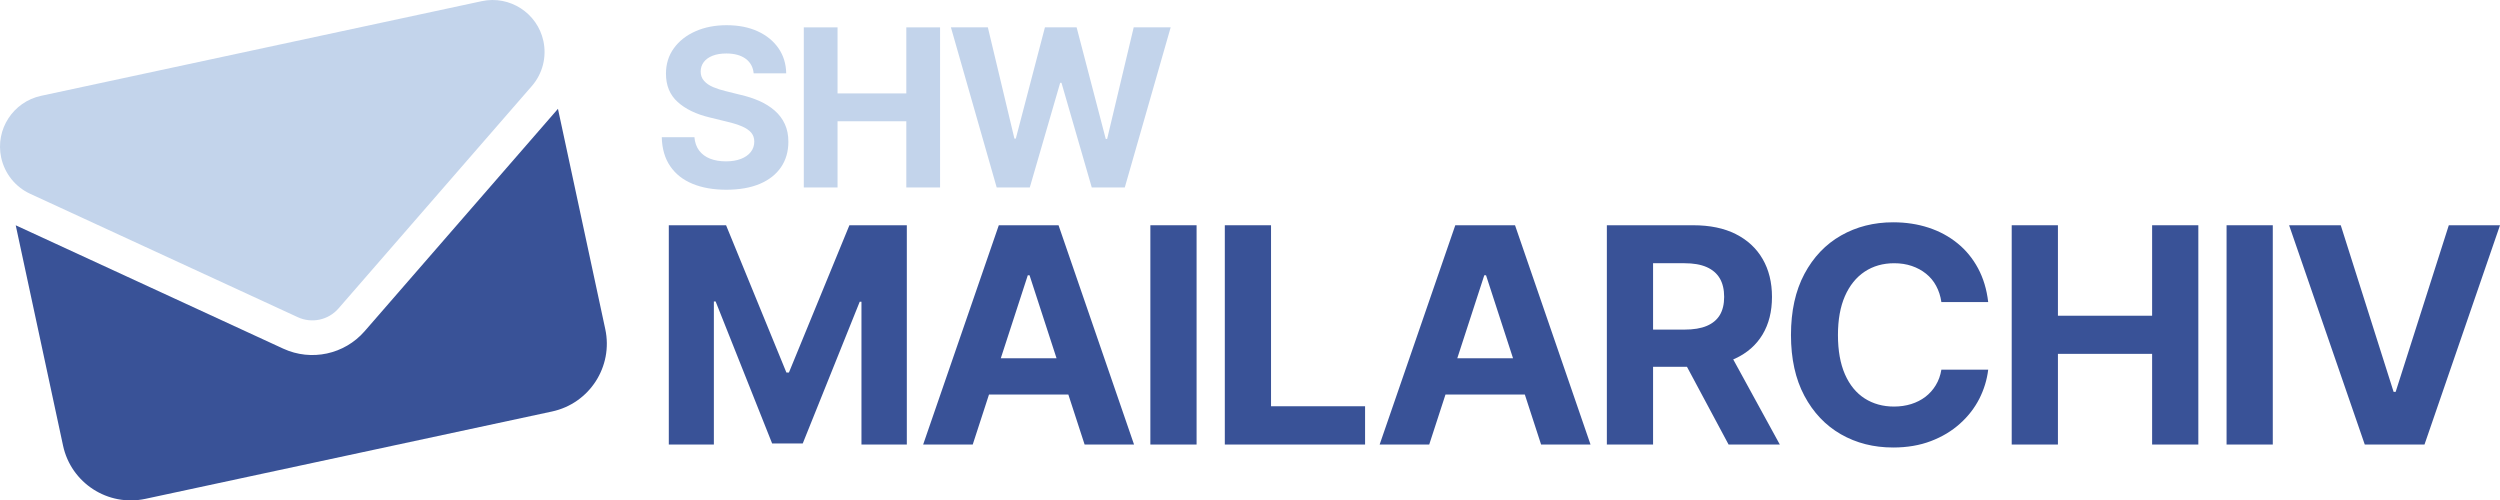 <?xml version="1.0" encoding="UTF-8"?>
<!DOCTYPE svg PUBLIC "-//W3C//DTD SVG 1.0//EN" "http://www.w3.org/TR/2001/REC-SVG-20010904/DTD/svg10.dtd">
<!-- Creator: CorelDRAW -->
<svg xmlns="http://www.w3.org/2000/svg" xml:space="preserve" width="112.833mm" height="22.585mm" version="1.0" shape-rendering="geometricPrecision" text-rendering="geometricPrecision" image-rendering="optimizeQuality" fill-rule="evenodd" clip-rule="evenodd"
viewBox="0 0 11606.14 2323.09"
 xmlns:xlink="http://www.w3.org/1999/xlink"
 xmlns:xodm="http://www.corel.com/coreldraw/odm/2003">
 <g id="Ebene_x0020_1">
  <path fill="#C3D4EB" fill-rule="nonzero" d="M3371.43 880.88c-59.77,-0.16 -111.87,-9.2 -156.32,-27.58 -44.45,-18.23 -79.02,-45.48 -103.7,-81.74 -24.86,-36.27 -37.98,-81.22 -39.17,-134.7l151.56 0c2.05,24.52 9.37,45.3 21.97,62.16 12.6,16.68 29.62,29.28 50.92,37.63 21.28,8.35 45.8,12.44 73.39,12.44 26.56,0 49.72,-3.74 69.47,-11.41 19.92,-7.66 35.08,-18.39 45.98,-32.19 10.73,-13.79 16.18,-29.97 16.18,-48.19 0,-16.68 -4.95,-30.65 -14.65,-41.9 -9.87,-11.23 -24.18,-20.94 -42.91,-28.95 -18.91,-8 -41.72,-15.15 -68.63,-21.46l-81.39 -19.92c-62.49,-14.99 -111.87,-38.82 -148.15,-71.68 -36.27,-32.7 -54.32,-76.46 -54.32,-131.47 0,-44.79 12.26,-84.12 36.62,-117.84 24.52,-33.88 57.89,-60.1 100.3,-78.83 42.4,-18.91 90.75,-28.28 144.91,-28.28 55.16,0 103.37,9.54 144.4,28.44 41.21,18.91 73.23,45.3 96.38,78.84 22.99,33.54 34.91,72.37 35.59,116.31l-151.04 0c-2.73,-28.95 -15.15,-51.6 -37.29,-67.94 -22.15,-16.18 -51.95,-24.36 -89.57,-24.36 -25.2,0 -46.83,3.58 -64.55,10.73 -17.7,7.15 -31.33,17.03 -40.69,29.63 -9.2,12.6 -13.97,27.07 -13.97,43.42 0,17.2 5.29,31.85 16.02,43.59 10.55,11.92 24.86,21.46 42.56,28.96 17.88,7.49 37.46,13.78 58.75,18.73l66.23 16.51c32.36,7.32 62.16,17.03 89.41,29.12 27.25,12.1 50.92,27.07 71.01,44.62 20.1,17.7 35.76,38.31 46.66,62.15 11.07,23.84 16.52,51.09 16.52,82.08 0,45.63 -11.41,84.96 -34.23,118.52 -22.81,33.37 -55.68,59.08 -98.42,77.31 -42.91,18.04 -94.85,27.07 -155.81,27.24z"/>
  <polygon id="_1" fill="#C3D4EB" fill-rule="nonzero" points="3731.59,870.32 3731.59,127.02 3888.25,127.02 3888.25,433.71 4207.54,433.71 4207.54,127.02 4364.2,127.02 4364.2,870.32 4207.54,870.32 4207.54,562.96 3888.25,562.96 3888.25,870.32 "/>
  <polygon id="_2" fill="#C3D4EB" fill-rule="nonzero" points="4627.12,870.32 4414.6,127.02 4586.08,127.02 4709.37,643.33 4715.84,643.33 4851.04,127.02 4998.17,127.02 5133.38,644.86 5139.85,644.86 5263.14,127.02 5434.78,127.02 5221.75,870.32 5068.5,870.32 4927.85,384.33 4921.88,384.33 4780.72,870.32 "/>
  <g id="_2775015507328">
   <path fill="#395297" d="M2590.29 505.22l-897.45 1032.37c-94.01,107.96 -247.57,140.95 -377.61,81.12l-1242.23 -572.78 219.71 1022.85c37.31,173.69 208.54,284.38 382.23,247.06l1887.98 -405.53c173.69,-37.31 284.37,-208.54 247.06,-382.23l-219.7 -1022.85z"/>
   <path fill="#C3D4EB" d="M1571.42 1432.02l897.44 -1032.4c50.02,-57.27 69.79,-134.8 53.84,-209.08 -27.93,-130.04 -156.37,-213.06 -286.41,-185.12l-2045.3 439.32c-130.49,28.03 -213.51,156.46 -185.57,286.51 15.95,74.27 65.81,136.84 134.94,168.52l1242.24 572.8c65.22,29.88 141.61,13.47 188.82,-40.56z"/>
  </g>
  <polygon fill="#395297" fill-rule="nonzero" points="3104.9,1045.72 3370.76,1045.72 3650.86,1729.52 3662.52,1729.52 3943.32,1045.72 4209.89,1045.72 4209.89,2063.72 3999.29,2063.72 3999.29,1400.91 3991.13,1400.91 3726.65,2058.82 3584.62,2058.82 3322.25,1399.51 3314.1,1399.51 3314.1,2063.72 3104.9,2063.72 "/>
  <path id="_1_0" fill="#395297" fill-rule="nonzero" d="M4515.87 2063.72l-230.18 0 351.22 -1018 277.29 0 350.53 1018 -229.48 0 -255.61 -785.71 -8.17 0 -255.6 785.71zm-13.53 -400.44l544.56 0 0 168.16 -544.56 0 0 -168.16z"/>
  <polygon id="_2_1" fill="#395297" fill-rule="nonzero" points="5555.08,1045.72 5555.08,2063.72 5340.52,2063.72 5340.52,1045.72 "/>
  <polygon id="_3" fill="#395297" fill-rule="nonzero" points="5686.14,2063.72 5686.14,1045.72 5900.7,1045.72 5900.7,1886.01 6337.29,1886.01 6337.29,2063.72 "/>
  <path id="_4" fill="#395297" fill-rule="nonzero" d="M6635.11 2063.72l-230.18 0 351.22 -1018 277.29 0 350.53 1018 -229.48 0 -255.61 -785.71 -8.17 0 -255.6 785.71zm-13.53 -400.44l544.56 0 0 168.16 -544.56 0 0 -168.16z"/>
  <path id="_5" fill="#395297" fill-rule="nonzero" d="M7459.76 2063.72l0 -1018 401.14 0c76.96,0 142.73,13.53 197.06,40.82 54.58,27.53 96.09,66.01 125.01,115.91 28.92,49.91 43.38,108.45 43.38,175.84 0,67.63 -14.45,125.71 -43.61,174.44 -29.15,48.75 -71.37,85.83 -126.87,111.72 -55.27,25.65 -121.97,38.48 -200.33,38.48l-268.66 0 0 -172.82 233.68 0c41.51,0 75.8,-5.6 102.85,-17.02 27.05,-11.43 47.35,-28.21 60.87,-50.61 13.29,-22.39 20.06,-50.37 20.06,-84.19 0,-34.05 -6.77,-62.74 -20.06,-85.59 -13.53,-23.09 -33.82,-40.58 -61.11,-52.71 -27.52,-12.13 -61.8,-17.96 -103.31,-17.96l-145.53 0 0 841.68 -214.56 0zm565.09 0l-247.92 -463.18 232.29 0 253.5 463.18 -237.88 0z"/>
  <path id="_6" fill="#395297" fill-rule="nonzero" d="M8788.64 2077.48c-90.02,0 -170.95,-20.53 -242.55,-61.57 -71.37,-41.04 -127.81,-100.52 -169.31,-178.41 -41.51,-77.9 -62.27,-171.88 -62.27,-282.19 0,-111.01 20.76,-205.7 62.5,-283.83 41.75,-78.13 98.42,-137.6 170.26,-178.41 71.59,-40.58 152.29,-61.1 241.37,-61.1 59.24,0 114.28,8.39 164.65,24.95 50.61,16.55 95.39,40.81 134.34,72.53 38.94,31.49 70.67,70.2 95.38,116.14 24.49,45.71 40.35,97.96 47.11,156.72l-217.36 0c-3.97,-27.75 -12.13,-52.71 -24.25,-75.09 -11.89,-22.39 -27.75,-41.28 -47.11,-56.68 -19.36,-15.62 -41.51,-27.52 -66.23,-35.92 -24.73,-8.39 -52.01,-12.59 -81.63,-12.59 -52.01,0 -97.72,13.06 -137.12,39.18 -39.19,26.13 -69.74,64.13 -91.42,113.34 -21.69,49.45 -32.42,109.85 -32.42,180.75 0,72.53 10.97,133.4 32.65,182.84 21.93,49.45 52.48,86.76 91.66,111.72 39.18,24.95 84.43,37.54 135.96,37.54 28.69,0 55.28,-3.96 80,-11.65 24.49,-7.7 46.41,-18.9 65.53,-33.36 19.12,-14.69 35.22,-32.41 48.05,-53.63 13.06,-21.23 21.92,-45.49 26.35,-72.76l217.36 0c-5.6,46.87 -19.36,91.89 -41.28,135.26 -22.16,43.14 -52.01,81.86 -90.02,115.68 -37.78,34.05 -82.56,60.86 -134.56,80.69 -51.77,19.82 -110.31,29.85 -175.62,29.85z"/>
  <polygon id="_7" fill="#395297" fill-rule="nonzero" points="9339.27,2063.72 9339.27,1045.72 9553.83,1045.72 9553.83,1465.75 9991.11,1465.75 9991.11,1045.72 10205.67,1045.72 10205.67,2063.72 9991.11,2063.72 9991.11,1642.76 9553.83,1642.76 9553.83,2063.72 "/>
  <polygon id="_8" fill="#395297" fill-rule="nonzero" points="10551.3,1045.72 10551.3,2063.72 10336.74,2063.72 10336.74,1045.72 "/>
  <polygon id="_9" fill="#395297" fill-rule="nonzero" points="10866.84,1045.72 11112.18,1819.07 11121.75,1819.07 11368.49,1045.72 11606.14,1045.72 11255.61,2063.72 10978.32,2063.72 10627.1,1045.72 "/>
 </g>
</svg>
